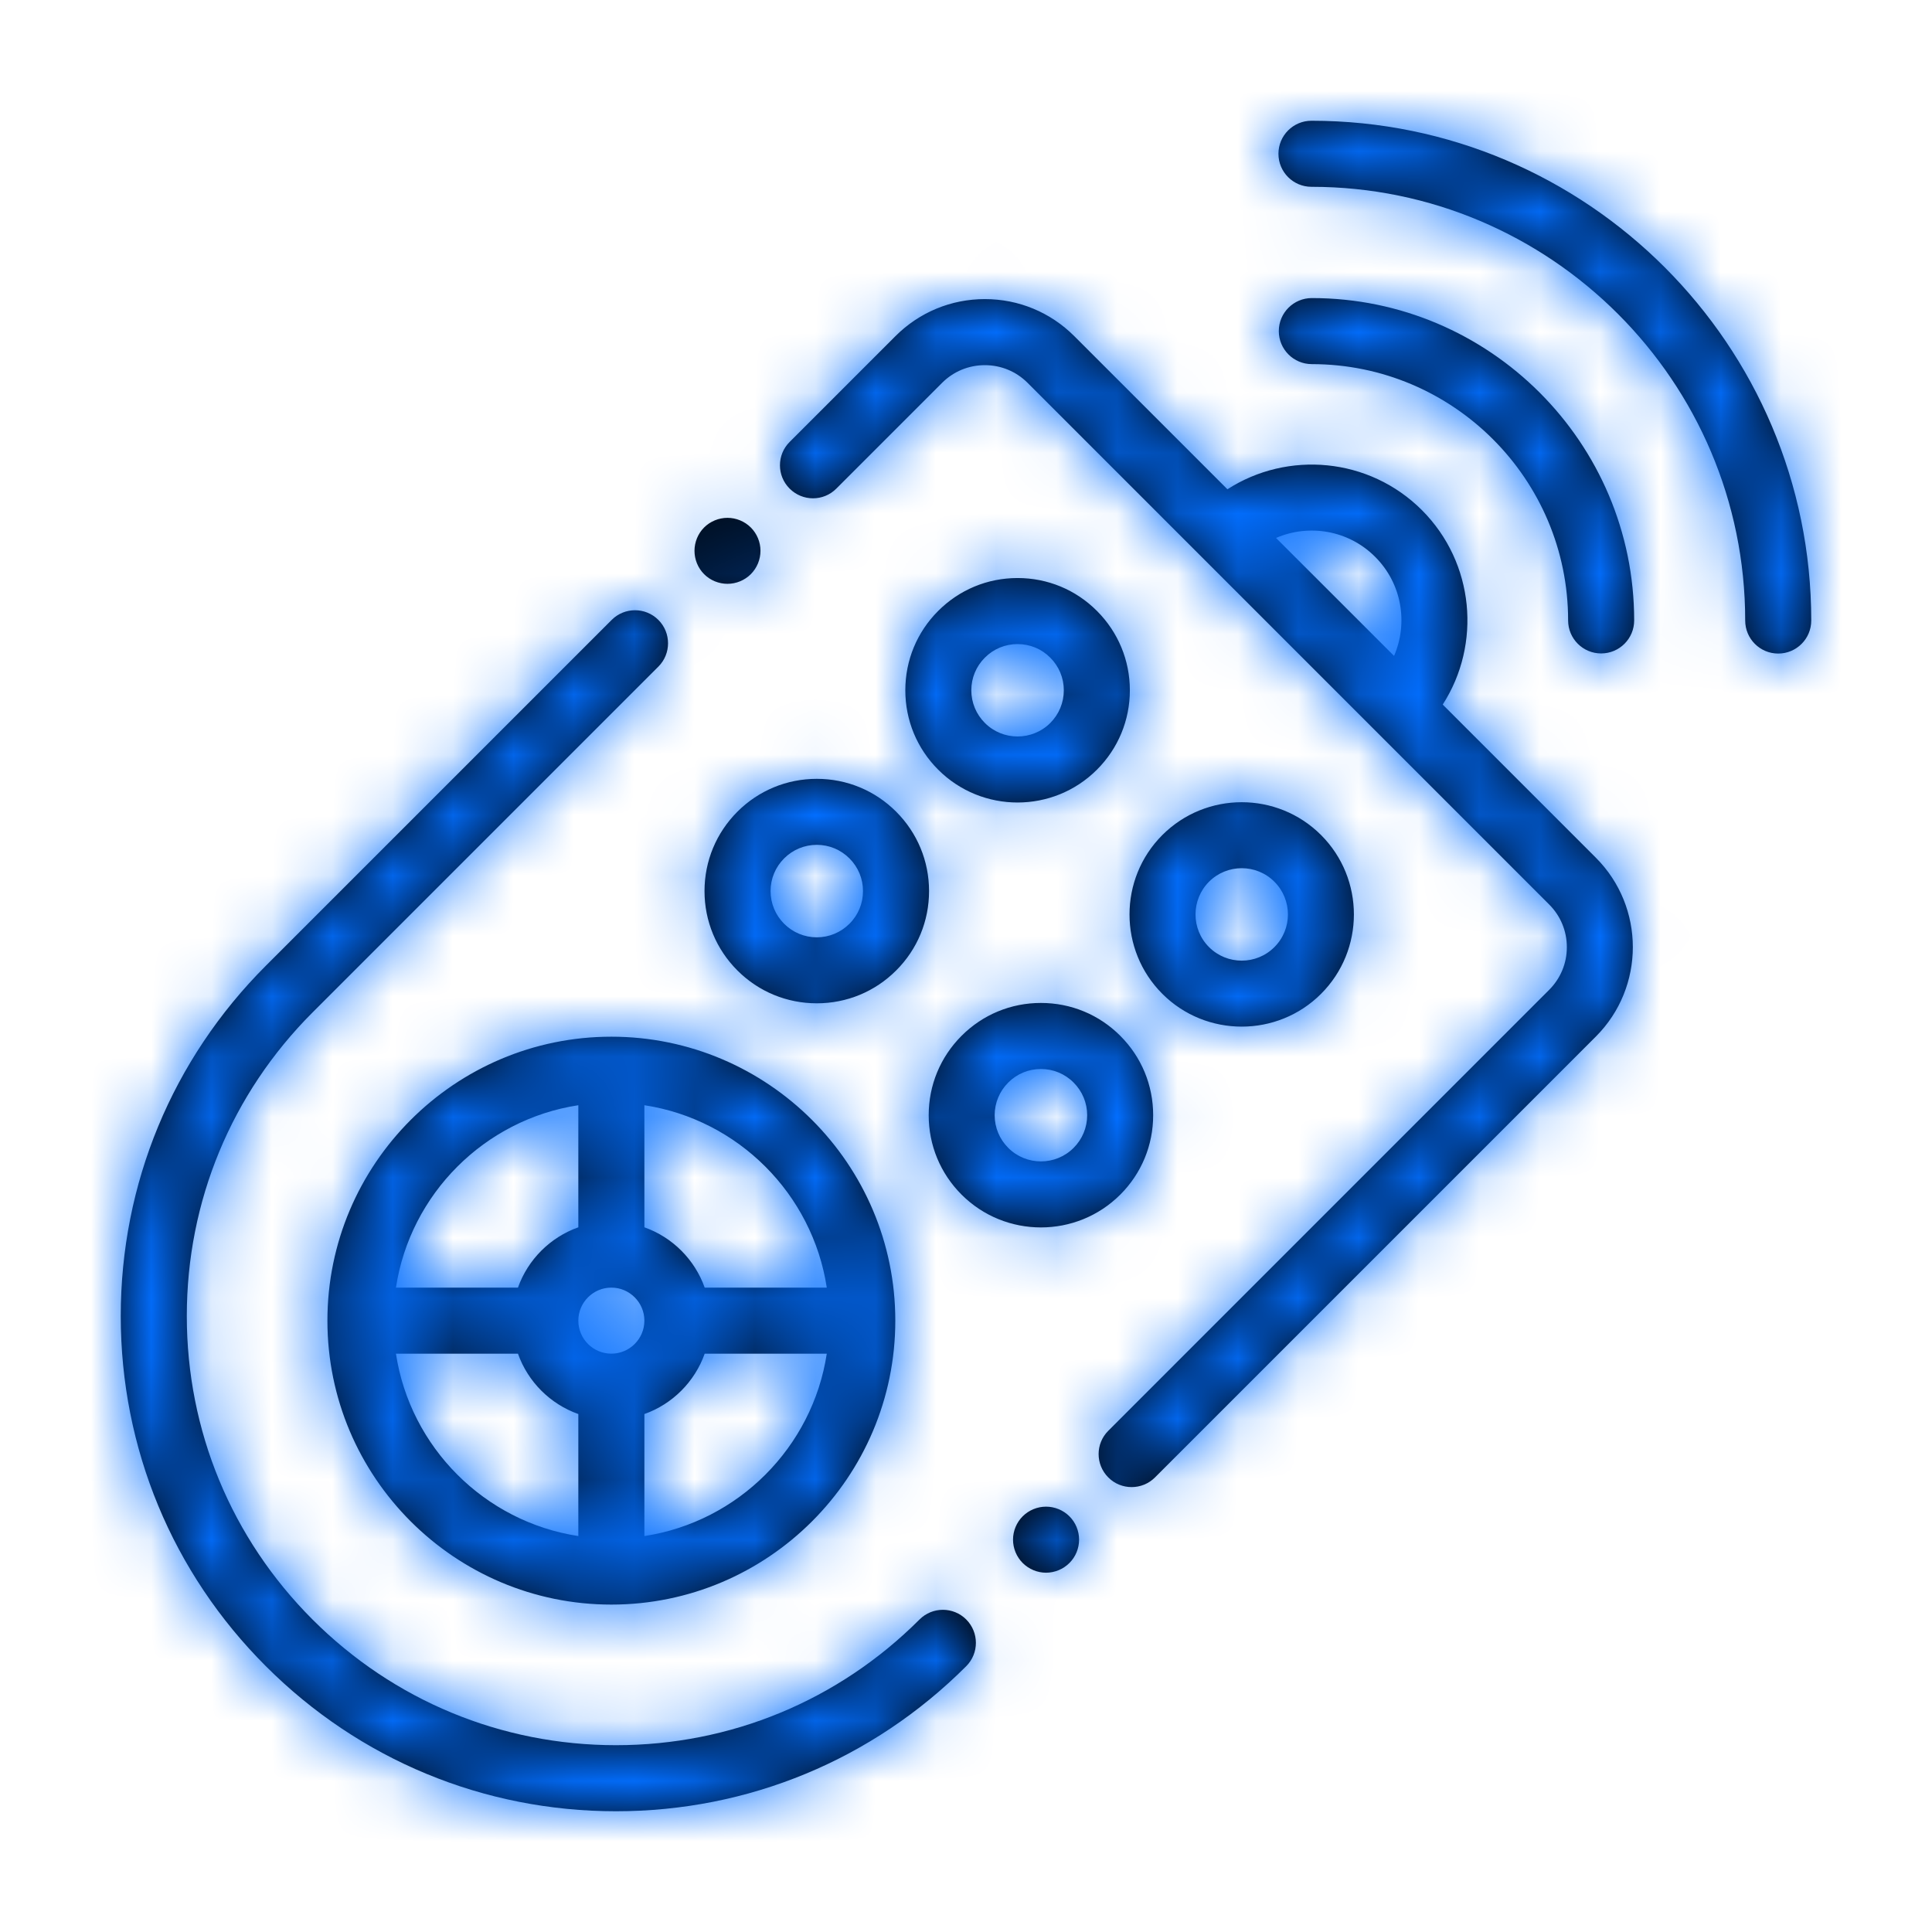 <?xml version="1.0" encoding="UTF-8"?>
<svg xmlns="http://www.w3.org/2000/svg" xmlns:xlink="http://www.w3.org/1999/xlink" width="32px" height="32px" viewBox="0 0 32 32" version="1.1">
  <title>Icons / Control</title>
  <defs>
    <path d="M10.131,10.268 C10.345,10.054 10.691,10.054 10.905,10.268 C11.118,10.481 11.118,10.828 10.905,11.041 L10.905,11.041 L5.176,16.77 C3.833,18.113 3.094,19.898 3.094,21.797 C3.094,23.696 3.833,25.481 5.176,26.824 C6.519,28.167 8.304,28.906 10.203,28.906 C12.102,28.906 13.887,28.167 15.23,26.824 C15.444,26.61 15.79,26.61 16.004,26.824 C16.217,27.038 16.217,27.384 16.004,27.597 C14.454,29.147 12.394,30 10.203,30 C8.012,30 5.952,29.147 4.403,27.597 C2.853,26.048 2,23.988 2,21.797 C2,19.606 2.853,17.546 4.403,15.996 L4.403,15.996 Z M10.126,17.171 C12.719,17.171 14.829,19.281 14.829,21.874 C14.829,24.468 12.719,26.577 10.126,26.577 C7.533,26.577 5.423,24.468 5.423,21.874 C5.423,19.281 7.533,17.171 10.126,17.171 Z M17.326,24.955 C17.47,24.955 17.611,25.013 17.713,25.115 C17.815,25.216 17.873,25.357 17.873,25.501 C17.873,25.646 17.815,25.787 17.713,25.888 C17.611,25.99 17.47,26.049 17.326,26.049 C17.182,26.049 17.041,25.99 16.939,25.888 C16.837,25.786 16.779,25.646 16.779,25.501 C16.779,25.357 16.837,25.217 16.939,25.115 C17.041,25.013 17.182,24.955 17.326,24.955 Z M8.579,22.421 L6.558,22.421 C6.795,23.974 8.026,25.205 9.579,25.442 L9.579,25.442 L9.579,23.421 C9.114,23.256 8.744,22.887 8.579,22.421 L8.579,22.421 Z M13.694,22.421 L11.672,22.421 C11.507,22.886 11.138,23.256 10.673,23.421 L10.673,23.421 L10.673,25.442 C12.226,25.205 13.457,23.974 13.694,22.421 L13.694,22.421 Z M16.312,4.954 C16.872,4.954 17.398,5.172 17.794,5.568 L17.794,5.568 L20.33,8.104 C21.329,7.461 22.677,7.576 23.551,8.449 C24.424,9.323 24.539,10.671 23.896,11.67 L23.896,11.67 L26.432,14.206 C27.249,15.023 27.249,16.352 26.432,17.169 L26.432,17.169 L19.13,24.471 C19.023,24.578 18.883,24.631 18.743,24.631 C18.603,24.631 18.463,24.578 18.357,24.471 C18.143,24.257 18.143,23.911 18.357,23.698 L18.357,23.698 L25.658,16.396 C25.848,16.206 25.952,15.955 25.952,15.688 C25.952,15.42 25.848,15.169 25.658,14.98 L25.658,14.98 L17.02,6.341 C16.831,6.152 16.58,6.048 16.312,6.048 C16.045,6.048 15.793,6.152 15.604,6.341 L15.604,6.341 L13.852,8.093 C13.639,8.307 13.293,8.307 13.079,8.093 C12.865,7.88 12.865,7.533 13.079,7.32 L13.079,7.32 L14.831,5.568 C15.227,5.172 15.753,4.954 16.312,4.954 Z M10.126,21.327 C9.824,21.327 9.579,21.573 9.579,21.874 C9.579,22.176 9.824,22.421 10.126,22.421 C10.427,22.421 10.673,22.176 10.673,21.874 C10.673,21.573 10.427,21.327 10.126,21.327 Z M10.673,18.306 L10.673,20.328 C11.138,20.493 11.507,20.862 11.672,21.327 L11.672,21.327 L13.694,21.327 C13.457,19.774 12.226,18.543 10.673,18.306 L10.673,18.306 Z M9.579,18.306 C8.026,18.543 6.795,19.774 6.558,21.327 L6.558,21.327 L8.579,21.327 C8.744,20.862 9.114,20.493 9.579,20.328 L9.579,20.328 Z M17.241,16.612 C17.738,16.612 18.205,16.805 18.556,17.157 C18.907,17.508 19.1,17.975 19.1,18.471 C19.1,18.968 18.907,19.435 18.556,19.786 C18.193,20.149 17.717,20.33 17.241,20.33 C16.765,20.33 16.289,20.149 15.926,19.786 C15.575,19.435 15.382,18.968 15.382,18.471 C15.382,17.975 15.575,17.508 15.926,17.157 C16.277,16.805 16.744,16.612 17.241,16.612 Z M17.241,17.706 C17.037,17.706 16.844,17.785 16.7,17.93 C16.555,18.075 16.475,18.267 16.475,18.471 C16.475,18.676 16.555,18.868 16.7,19.013 C16.998,19.311 17.484,19.311 17.782,19.013 C17.927,18.868 18.007,18.676 18.007,18.471 C18.007,18.267 17.927,18.075 17.782,17.93 C17.638,17.785 17.445,17.706 17.241,17.706 Z M19.252,13.831 C19.977,13.106 21.156,13.106 21.881,13.831 C22.606,14.556 22.606,15.736 21.881,16.461 C21.519,16.823 21.043,17.004 20.567,17.004 C20.09,17.004 19.614,16.823 19.252,16.461 C18.527,15.736 18.527,14.556 19.252,13.831 Z M13.529,12.9 C14.025,12.9 14.492,13.093 14.843,13.444 C15.194,13.795 15.388,14.262 15.388,14.759 C15.388,15.256 15.195,15.723 14.843,16.074 C14.492,16.425 14.025,16.618 13.529,16.618 C13.032,16.618 12.565,16.425 12.214,16.074 C11.863,15.723 11.669,15.256 11.669,14.759 C11.669,14.262 11.863,13.795 12.214,13.444 C12.565,13.093 13.032,12.9 13.529,12.9 Z M20.567,14.38 C20.371,14.38 20.174,14.455 20.025,14.604 C19.727,14.903 19.727,15.389 20.025,15.687 C20.324,15.986 20.81,15.986 21.108,15.687 C21.407,15.389 21.407,14.903 21.108,14.604 C20.959,14.455 20.763,14.38 20.567,14.38 Z M13.529,13.993 C13.324,13.993 13.132,14.073 12.987,14.218 C12.843,14.362 12.763,14.554 12.763,14.759 C12.763,14.963 12.843,15.156 12.987,15.3 C13.132,15.445 13.324,15.525 13.529,15.525 C13.733,15.525 13.925,15.445 14.07,15.3 C14.215,15.156 14.294,14.963 14.294,14.759 C14.294,14.554 14.214,14.362 14.07,14.218 C13.925,14.073 13.733,13.993 13.529,13.993 Z M16.854,9.574 C17.351,9.574 17.818,9.767 18.169,10.119 C18.52,10.47 18.714,10.937 18.714,11.433 C18.714,11.93 18.52,12.397 18.169,12.748 C17.806,13.111 17.33,13.292 16.854,13.292 C16.378,13.292 15.902,13.111 15.539,12.748 C15.188,12.397 14.995,11.93 14.995,11.433 C14.995,10.937 15.188,10.47 15.539,10.119 C15.891,9.767 16.357,9.574 16.854,9.574 Z M16.854,10.668 C16.65,10.668 16.457,10.747 16.313,10.892 C16.168,11.036 16.088,11.229 16.088,11.433 C16.088,11.638 16.168,11.83 16.313,11.975 C16.611,12.273 17.097,12.273 17.396,11.975 C17.54,11.83 17.62,11.638 17.62,11.433 C17.62,11.229 17.54,11.037 17.395,10.892 C17.251,10.747 17.059,10.668 16.854,10.668 Z M22.777,9.223 C22.334,8.779 21.679,8.675 21.135,8.91 L21.135,8.91 L23.09,10.864 C23.325,10.321 23.221,9.666 22.777,9.223 Z M21.722,2 C26.286,2 30,5.713 30,10.278 C30,10.58 29.755,10.825 29.453,10.825 C29.151,10.825 28.906,10.58 28.906,10.278 C28.906,6.317 25.683,3.094 21.722,3.094 C21.42,3.094 21.175,2.849 21.175,2.547 C21.175,2.245 21.42,2 21.722,2 Z M21.728,4.937 C24.672,4.937 27.067,7.332 27.067,10.276 C27.067,10.578 26.822,10.823 26.52,10.823 C26.218,10.823 25.973,10.578 25.973,10.276 C25.973,7.935 24.069,6.031 21.728,6.031 C21.426,6.031 21.181,5.786 21.181,5.484 C21.181,5.182 21.426,4.937 21.728,4.937 Z M12.049,8.577 C12.193,8.577 12.334,8.635 12.436,8.737 C12.538,8.839 12.596,8.979 12.596,9.123 C12.596,9.267 12.538,9.408 12.436,9.51 C12.334,9.612 12.193,9.67 12.049,9.67 C11.905,9.67 11.764,9.612 11.662,9.51 C11.56,9.408 11.503,9.267 11.503,9.123 C11.503,8.98 11.56,8.839 11.662,8.737 C11.764,8.635 11.905,8.577 12.049,8.577 Z" id="path-1"></path>
  </defs>
  <g id="Icons-/-Control" stroke="none" stroke-width="1" fill="none" fill-rule="evenodd">
    <mask id="mask-2" fill="white">
      <use xlink:href="#path-1"></use>
    </mask>
    <use id="remote-control" fill="#000000" fill-rule="nonzero" xlink:href="#path-1"></use>
    <g id="Group" mask="url(#mask-2)" fill="#026EFF">
      <g id="Rectangle">
        <rect x="0" y="0" width="260" height="260"></rect>
      </g>
    </g>
  </g>
</svg>
